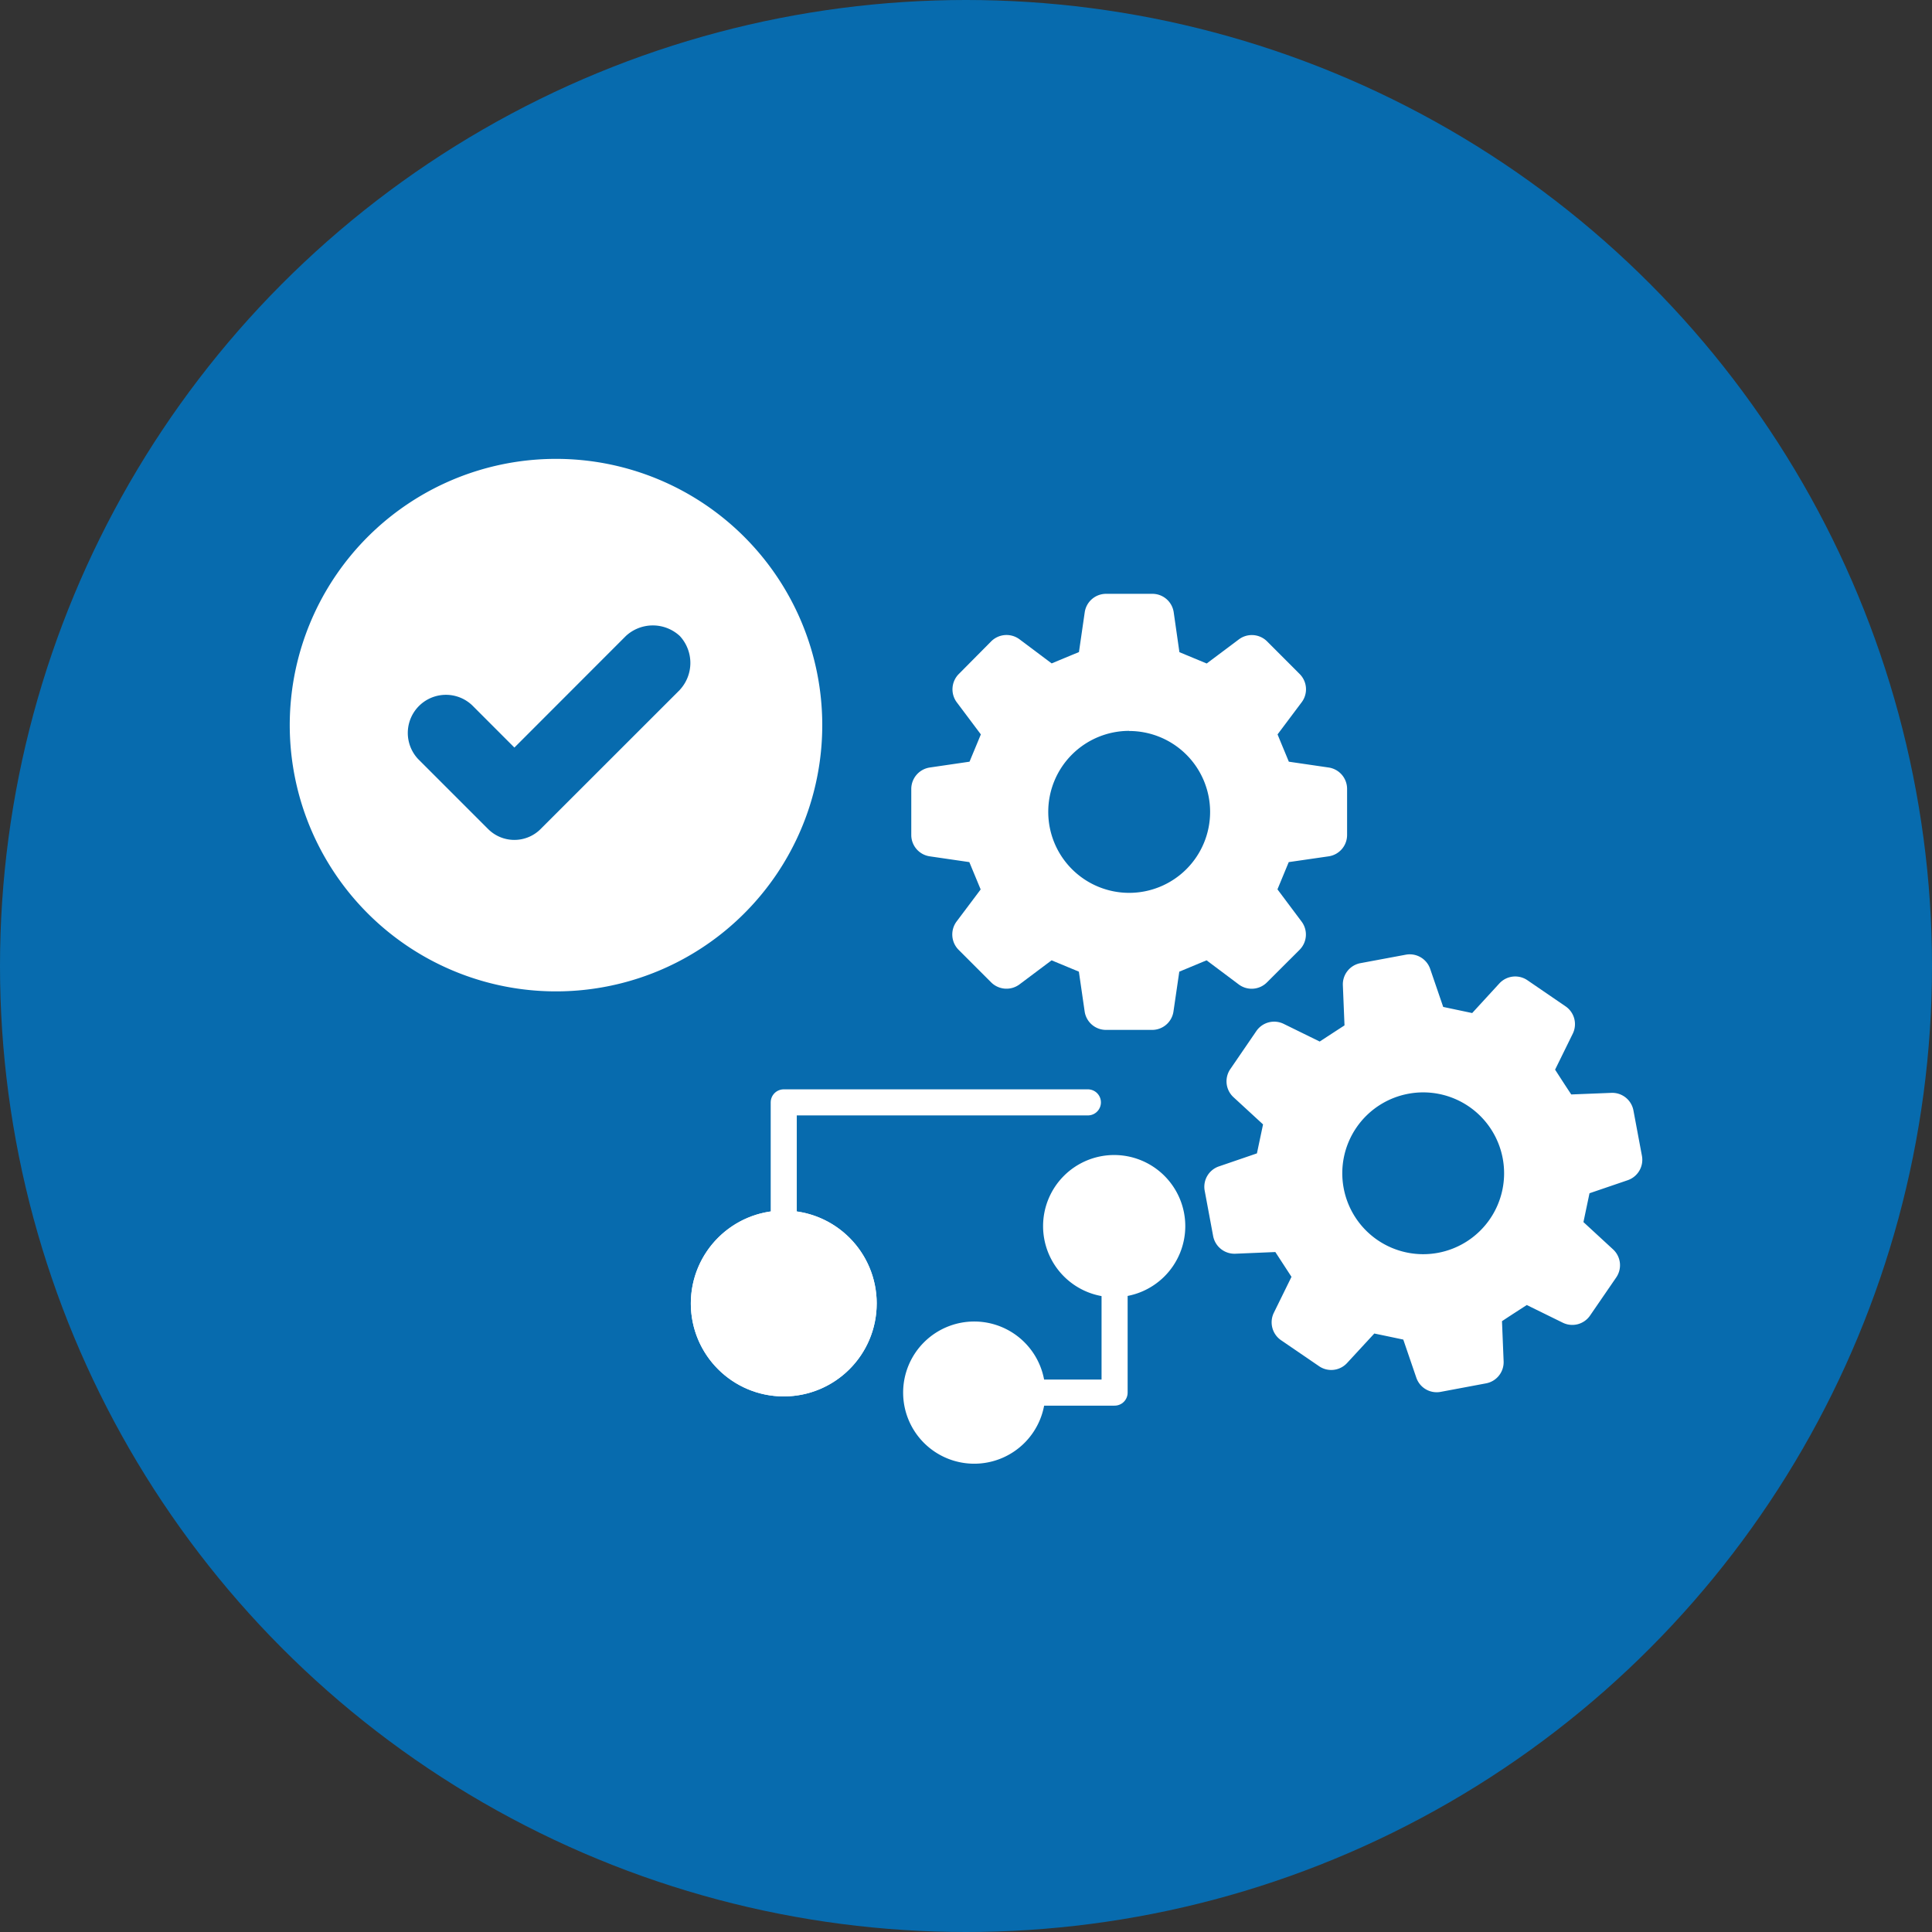 <svg xmlns="http://www.w3.org/2000/svg" width="80" height="80" viewBox="0 0 80 80">
  <rect x="0" y="0" width="80" height="80" fill="#333333" stroke="none"/>
  <g id="グループ_67548" data-name="グループ 67548" transform="translate(-0.454 -0.691)">
    <circle id="楕円形_211" data-name="楕円形 211" cx="40" cy="40" r="40" transform="translate(0.454 0.691)" fill="#076bae"/>
    <g id="グループ_68978" data-name="グループ 68978" transform="translate(12.454 19.691)">
      <path id="パス_932087" data-name="パス 932087" d="M23.108,13.7H10.514v4.482" transform="translate(9.939 12.947)" fill="none" stroke="#fff" stroke-linecap="round" stroke-linejoin="round" stroke-width="1.08"/>
      <g id="グループ_68959" data-name="グループ 68959" transform="translate(0 0)">
        <g id="グループ_68961" data-name="グループ 68961">
          <path id="パス_932088" data-name="パス 932088" d="M14.956,22.65h5.06V16.942" transform="translate(14.137 16.015)" fill="none" stroke="#fff" stroke-linecap="round" stroke-linejoin="round" stroke-width="1.08"/>
          <path id="パス_932089" data-name="パス 932089" d="M16.232,19.849A3.848,3.848,0,1,1,12.385,16a3.849,3.849,0,0,1,3.848,3.848" transform="translate(8.07 15.126)" fill="#fff"/>
          <circle id="楕円形_450" data-name="楕円形 450" cx="3.848" cy="3.848" r="3.848" transform="translate(16.606 31.127)" fill="#fff"/>
          <path id="パス_932090" data-name="パス 932090" d="M21.923,17.762a2.944,2.944,0,1,1-2.943-2.943,2.945,2.945,0,0,1,2.943,2.943" transform="translate(15.157 14.008)" fill="#fff"/>
          <path id="パス_932091" data-name="パス 932091" d="M18.944,21.306A2.944,2.944,0,1,1,16,18.363a2.943,2.943,0,0,1,2.943,2.943" transform="translate(12.341 17.358)" fill="#fff"/>
          <path id="パス_932092" data-name="パス 932092" d="M15.637,13.982c.206.5.263.632.469,1.132l-1,1.332a.9.9,0,0,0,.086,1.167l1.35,1.35a.9.9,0,0,0,1.167.086l1.334-1,1.13.469.239,1.648a.893.893,0,0,0,.885.764h1.91a.892.892,0,0,0,.883-.764l.241-1.648c.5-.206.63-.263,1.13-.469l1.334,1a.892.892,0,0,0,1.165-.086l1.352-1.35a.894.894,0,0,0,.084-1.167l-1-1.336.467-1.128,1.652-.239a.893.893,0,0,0,.764-.885v-1.91a.894.894,0,0,0-.764-.883l-1.648-.241c-.206-.5-.263-.63-.467-1.13L29.4,7.361a.894.894,0,0,0-.084-1.167L27.966,4.842A.894.894,0,0,0,26.8,4.758l-1.334,1-1.13-.469L24.1,3.639a.892.892,0,0,0-.883-.766H21.3a.893.893,0,0,0-.885.766l-.239,1.646c-.5.206-.632.261-1.13.469l-1.334-1a.9.9,0,0,0-1.167.084L15.2,6.194a.9.9,0,0,0-.086,1.167l1,1.333c-.206.5-.263.632-.469,1.13l-1.646.241a.9.9,0,0,0-.766.883v1.91a.894.894,0,0,0,.766.885Zm6.62-5.429A3.351,3.351,0,1,1,18.905,11.9a3.35,3.35,0,0,1,3.352-3.352" transform="translate(12.501 2.716)" fill="#fff"/>
          <path id="パス_932093" data-name="パス 932093" d="M22.409,22.874l.669,1.027-.733,1.492a.9.9,0,0,0,.3,1.132L24.218,27.6a.89.89,0,0,0,1.161-.13l1.128-1.222c.529.109.671.14,1.2.251l.539,1.576a.891.891,0,0,0,1.01.589l1.877-.352a.893.893,0,0,0,.729-.912l-.068-1.663c.453-.3.574-.375,1.027-.669l1.492.733a.892.892,0,0,0,1.13-.3l1.082-1.576a.892.892,0,0,0-.132-1.161l-1.226-1.13.251-1.194L37,19.9a.894.894,0,0,0,.589-1.01l-.352-1.879a.893.893,0,0,0-.914-.728l-1.661.066c-.3-.453-.375-.572-.669-1.027l.733-1.492a.894.894,0,0,0-.3-1.13l-1.578-1.08a.894.894,0,0,0-1.161.13L30.56,12.978l-1.2-.253-.539-1.574a.894.894,0,0,0-1.01-.589l-1.877.35a.893.893,0,0,0-.729.914l.068,1.663c-.453.294-.574.373-1.027.669l-1.494-.733a.894.894,0,0,0-1.13.3L20.544,15.3a.894.894,0,0,0,.13,1.161L21.9,17.589c-.111.529-.142.669-.253,1.2l-1.574.539a.891.891,0,0,0-.589,1.008l.35,1.879a.9.9,0,0,0,.914.729Zm5.509-6.554a3.35,3.35,0,1,1-2.679,3.91,3.348,3.348,0,0,1,2.679-3.91" transform="translate(18.4 9.97)" fill="#fff"/>
          <path id="パス_932094" data-name="パス 932094" d="M11,0A11.025,11.025,0,1,0,22.048,11,11.025,11.025,0,0,0,11,0m5.153,9.563L10.413,15.3a1.537,1.537,0,0,1-2.175.053L8.184,15.3,5.314,12.43A1.579,1.579,0,0,1,7.548,10.2L9.3,11.954l4.616-4.62a1.643,1.643,0,0,1,2.233,0,1.641,1.641,0,0,1,0,2.231" transform="translate(0 0.001)" fill="#fff"/>
        </g>
      </g>
    </g>
  </g>
</svg>
